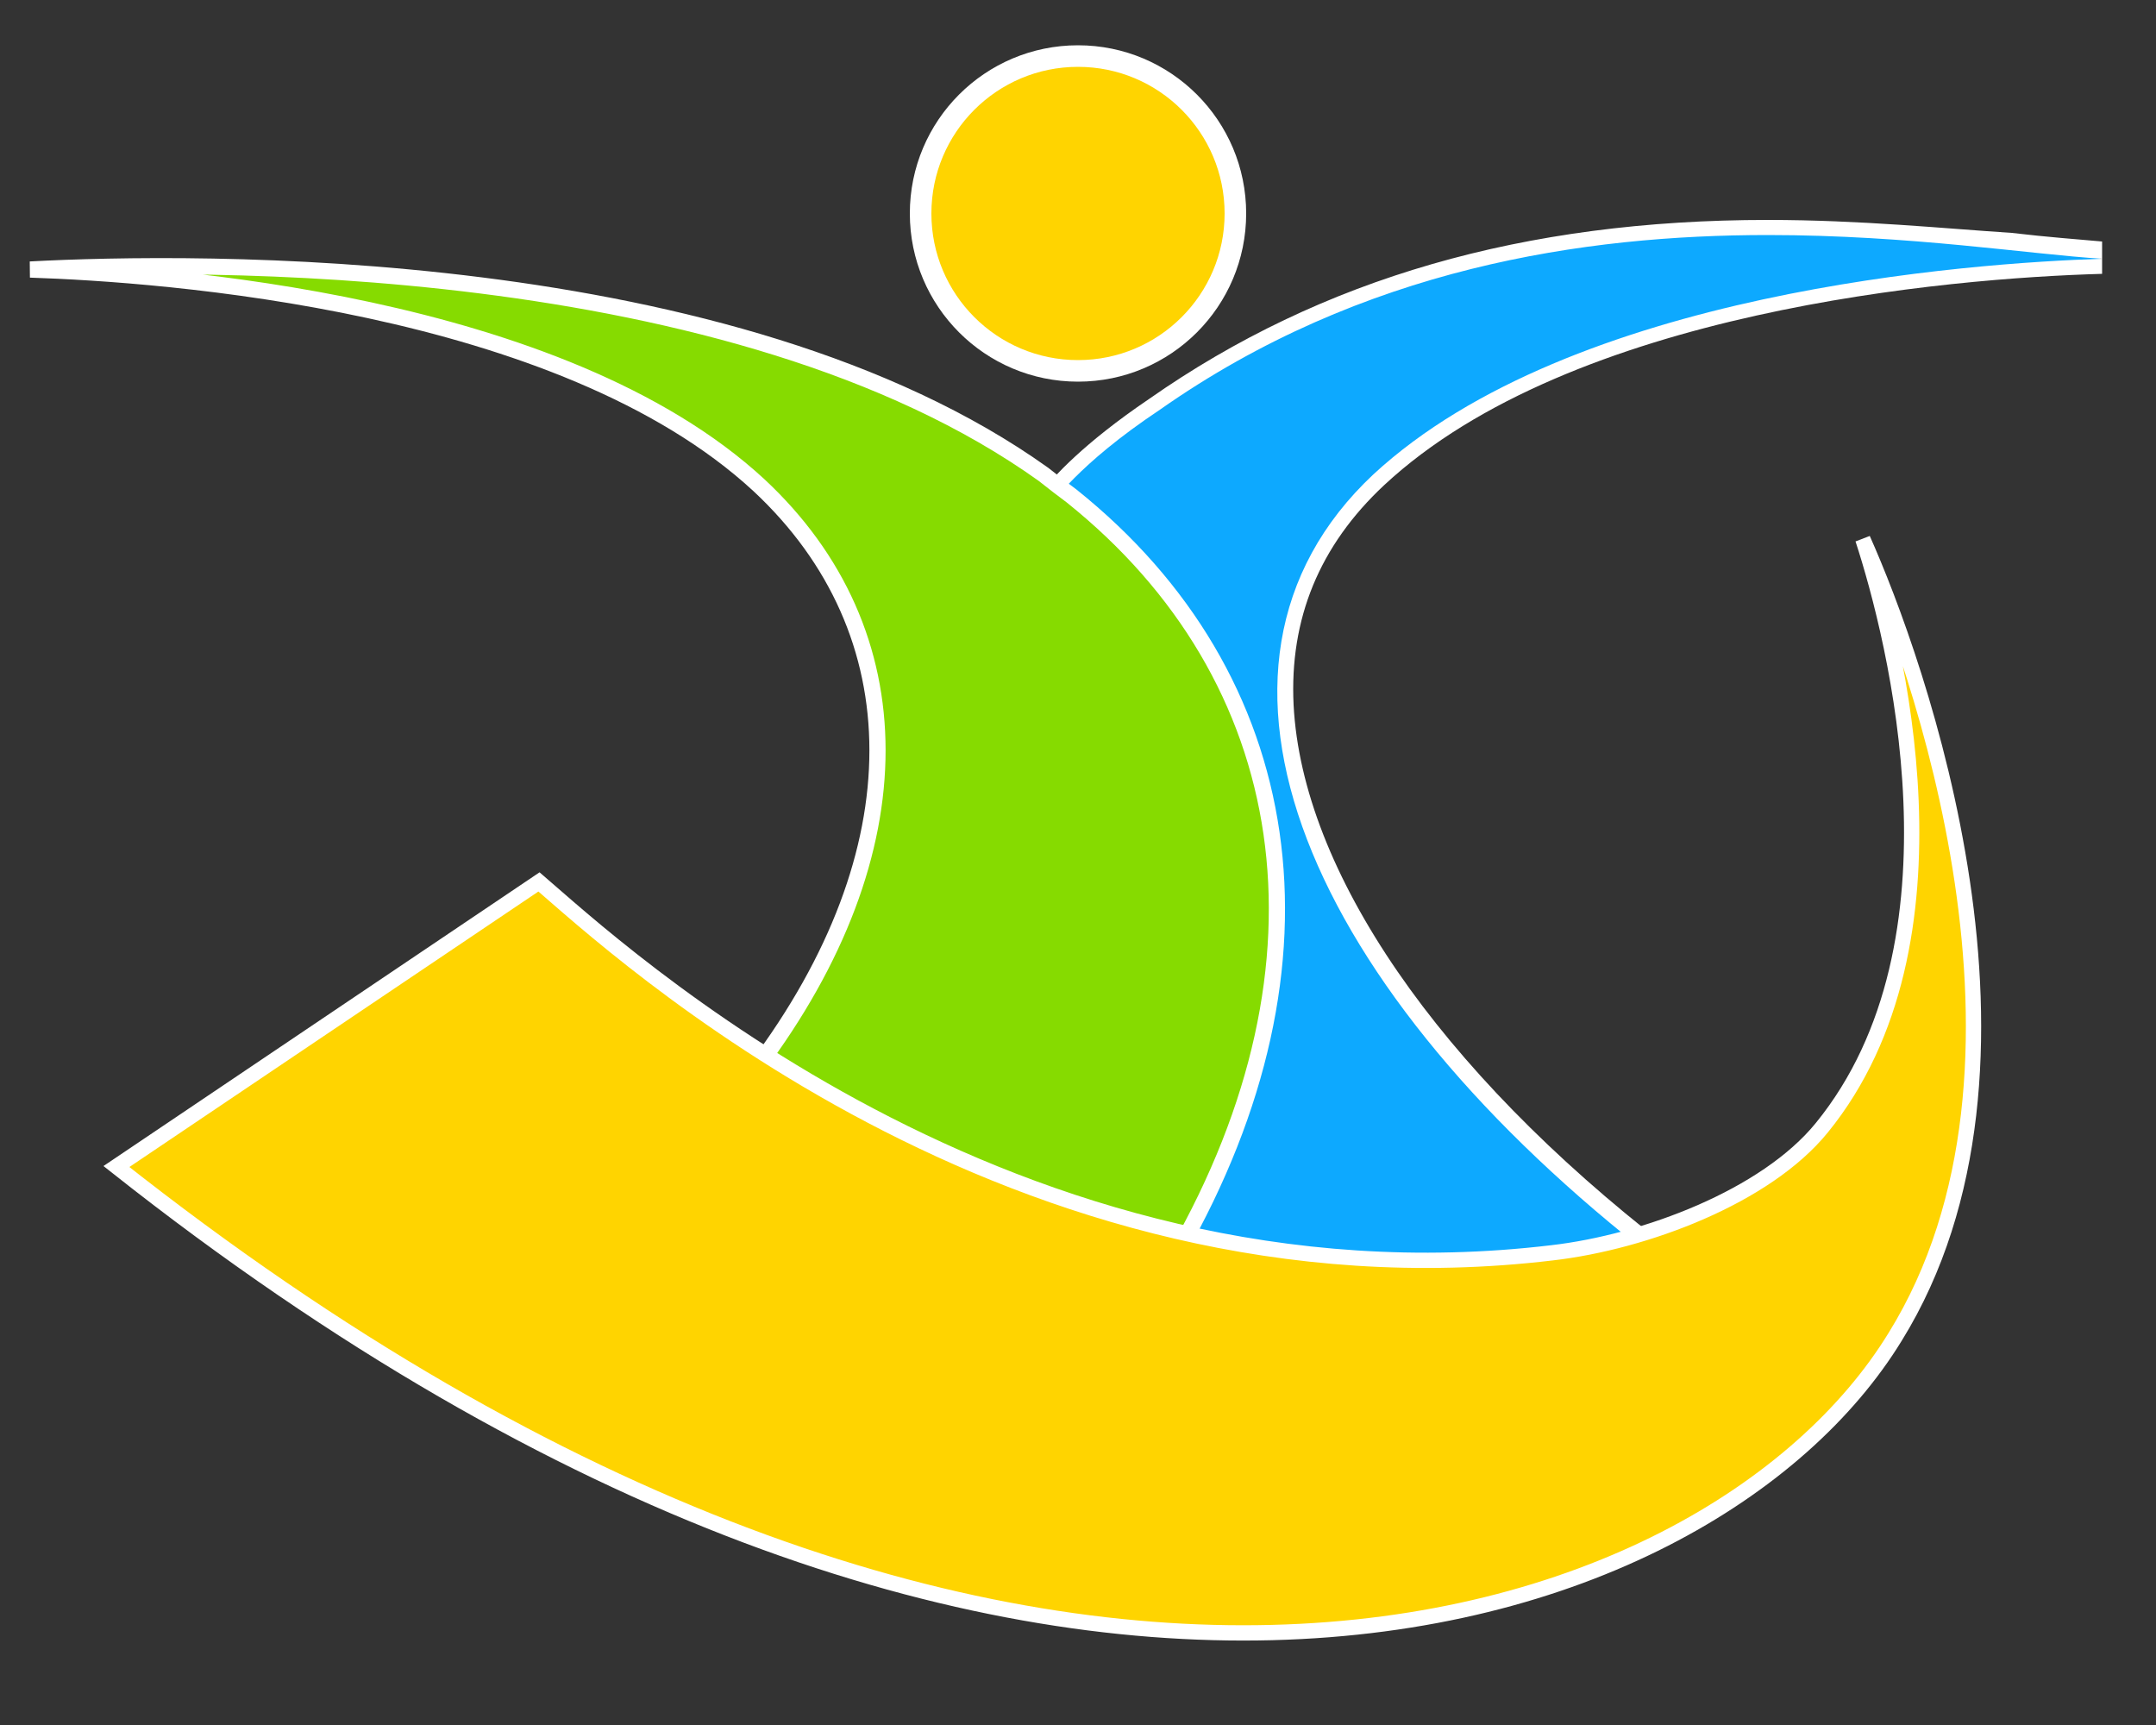 <?xml version="1.0" encoding="utf-8"?>
<!-- Generator: Adobe Illustrator 27.3.1, SVG Export Plug-In . SVG Version: 6.00 Build 0)  -->
<svg version="1.1" id="Warstwa_1" xmlns="http://www.w3.org/2000/svg" xmlns:xlink="http://www.w3.org/1999/xlink" x="0px" y="0px"
	 viewBox="0 0 100 80" style="enable-background:new 0 0 100 80;" xml:space="preserve">
<rect x="0" y="0" width="100" height="80" fill="#333333" stroke="none"/>
<style type="text/css">
	.st0{fill:#FFD400;stroke:#FFFFFF;stroke-miterlimit:10;}
	.st1{fill:#0DA9FF;}
	.st2{fill:#FFFFFF;}
	.st3{fill:#86DB00;stroke:#FFFFFF;stroke-width:0.751;stroke-miterlimit:10;}
	.st4{fill:#FFD400;stroke:#FFFFFF;stroke-width:0.709;stroke-miterlimit:10;}
</style>
<circle class="st0" cx="50" cy="9.9" r="7.3"/>
<g>
	<g>
		<path class="st1" d="M66.3,60c-3.5,0-8.5-0.3-12.5-2l-0.4-0.2l0.2-0.4C60.9,44.5,59,32.6,48.2,24l-0.4-0.3l0.4-0.3
			c0.1-0.1,0.2-0.2,0.3-0.4c0.6-0.7,1.9-2.2,4.9-4.3c8-5.5,17.3-8.2,28.5-8.2c4.3,0,8.2,0.4,11.3,0.7c1.6,0.2,3.1,0.3,4.2,0.4v0.8
			c-7.2,0.2-24.8,1.7-33.6,9.9c-3.1,2.9-4.5,6.4-4.3,10.5c0.4,7.8,6.7,17.1,17.5,25.4l0.6,0.5l-0.8,0.2C74,59.6,70.1,60,66.3,60
			L66.3,60z"/>
		<path class="st2" d="M82,10.9c6.6,0,12.2,0.9,15.5,1.1c-6.1,0.2-24.6,1.5-33.8,10c-9.6,9-3,24,13.2,36.5
			c-2.6,0.6-6.4,1.1-10.5,1.1c-4.3,0-8.8-0.5-12.4-2c7.7-13.5,5-25.6-5.5-34c0.4-0.3,1.4-2,5.3-4.6C63.2,12.4,73.5,10.9,82,10.9
			 M82,10.2c-11.3,0-20.7,2.7-28.7,8.3c-3.1,2.1-4.4,3.6-5,4.3c-0.1,0.1-0.2,0.3-0.3,0.3l-0.7,0.6l0.7,0.6
			c10.7,8.5,12.6,20.2,5.3,33L52.8,58l0.8,0.3c4.1,1.7,9.2,2,12.7,2c3.8,0,7.8-0.4,10.7-1.1l1.5-0.4l-1.2-1
			c-10.6-8.2-16.9-17.4-17.3-25.1c-0.2-4,1.2-7.4,4.2-10.2c8.7-8.1,26.2-9.6,33.3-9.8l0-1.5c-1.1-0.1-2.5-0.2-4.2-0.4
			C90.2,10.6,86.3,10.2,82,10.2L82,10.2z"/>
	</g>
	<path class="st3" d="M49.7,23c-0.4-0.3-0.8-0.6-1.3-1C34,11.7,8.9,12.1,1.4,12.5c6.1,0.2,24.6,1.5,33.8,10c7.3,6.8,7.4,17-0.1,27
		c2.6,1.6,5.1,3,7.7,4.2c4,1.9,8,3.4,11.8,4.4C62.3,44.6,60.2,31.4,49.7,23z"/>
	<path class="st4" d="M86.4,25c1.5,4.6,5.1,18.7-1.9,27.3c-2.6,3.2-8.2,5.3-12.5,5.8C46.9,61.1,28.5,43.9,25,40.9L5.4,54.1
		C47,87,79.2,76.2,87.9,62C95.7,49.4,88.9,30.6,86.4,25z"/>
</g>
</svg>
